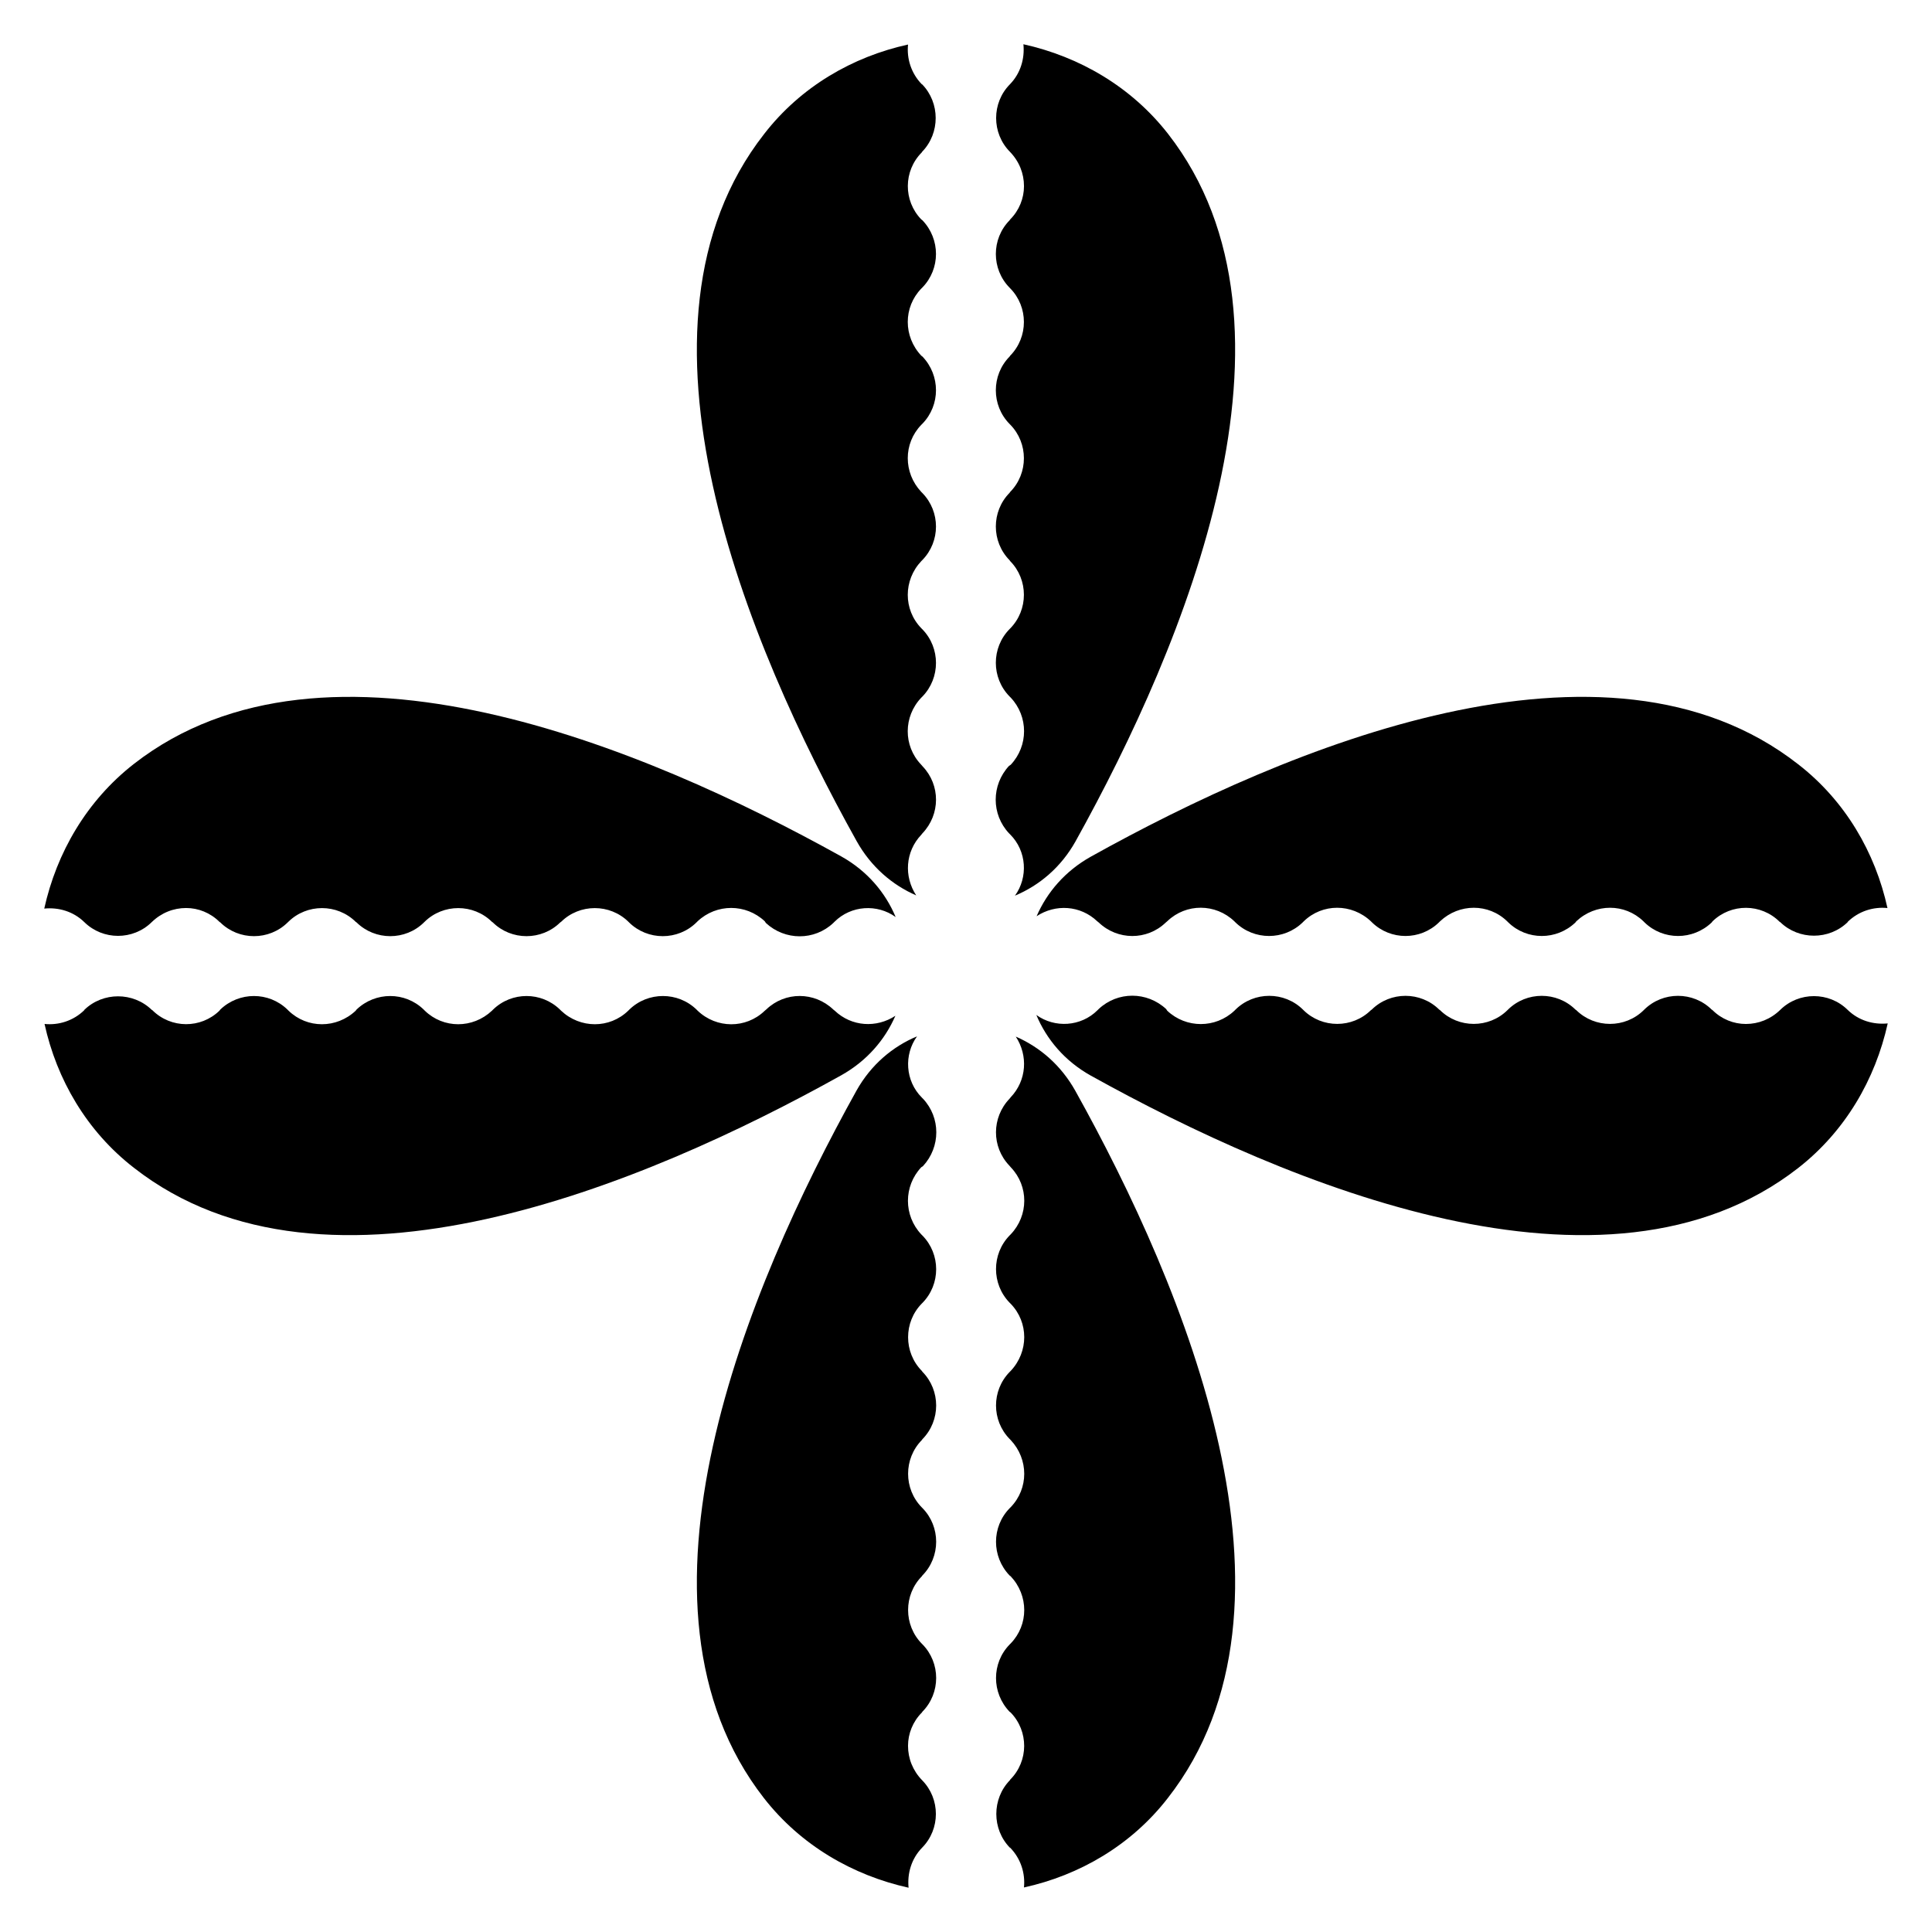 <?xml version="1.0" encoding="UTF-8"?>
<!-- Uploaded to: ICON Repo, www.svgrepo.com, Generator: ICON Repo Mixer Tools -->
<svg fill="#000000" width="800px" height="800px" version="1.1" viewBox="144 144 512 512" xmlns="http://www.w3.org/2000/svg">
 <g>
  <path d="m388.53 347.12c4.711 4.938 4.711 12.711-0.074 17.719l-0.301 0.375c-4.262 4.484-4.637 11.066-1.348 16.074-6.356-2.766-11.961-7.551-15.773-14.355-29.082-52.184-64.371-136.44-24.523-187.43 9.719-12.559 23.477-20.484 38.129-23.699-0.375 3.738 0.82 7.625 3.664 10.543h0.074c4.785 4.934 4.785 12.934 0 17.867l-0.074 0.148c-4.934 4.938-4.934 12.859-0.148 17.793l0.301 0.223c4.785 5.008 4.785 12.859 0 17.793l-0.301 0.301c-4.785 4.938-4.785 12.711 0 17.793l0.301 0.223c4.785 5.008 4.785 12.859 0 17.793l-0.301 0.301c-4.785 4.934-4.785 12.707 0 17.793l0.301 0.301c4.785 4.938 4.785 12.785 0 17.719l-0.301 0.301c-4.785 5.082-4.785 12.859 0 17.793l0.301 0.301c4.785 4.934 4.785 12.859 0 17.793l-0.301 0.301c-4.785 5.008-4.785 12.785-0.074 17.719z"/>
  <path d="m429.05 366.93c-3.887 6.953-9.645 11.738-16.074 14.43 3.516-4.859 3.141-11.812-1.27-16.223l-0.301-0.301c-4.711-5.008-4.711-12.785 0-17.871l0.449-0.297c4.711-5.012 4.711-12.785 0-17.793l-0.301-0.301c-4.859-4.934-4.859-12.934 0-17.867l0.148-0.148c4.859-4.934 4.859-12.934 0-17.867l-0.148-0.223c-4.859-4.938-4.859-12.938 0-17.871l0.148-0.223c4.859-4.934 4.859-12.934 0-17.867l-0.148-0.148c-4.859-4.934-4.859-12.934 0-17.867l0.148-0.223c4.859-4.938 4.859-12.938 0-17.871l-0.145-0.152c-4.859-4.934-4.859-12.934 0-17.867l0.148-0.223c2.391-2.394 3.664-5.606 3.664-8.82 0-3.367-1.27-6.578-3.738-9.121-4.859-4.934-4.859-12.934 0-17.867 2.84-2.918 3.961-6.809 3.586-10.621 14.805 3.289 28.559 11.215 38.352 23.773 39.699 50.988 4.488 135.25-24.52 187.43z"/>
  <path d="m411.47 452.88c-4.711-4.934-4.711-12.711 0.074-17.719l0.301-0.375c4.262-4.484 4.637-11.066 1.348-16.074 6.356 2.766 11.961 7.551 15.773 14.355 29.082 52.184 64.371 136.44 24.523 187.43-9.719 12.559-23.477 20.484-38.129 23.699 0.375-3.738-0.82-7.625-3.664-10.543h-0.074c-4.785-4.934-4.785-12.934 0-17.867l0.074-0.148c4.934-4.938 4.934-12.859 0.148-17.793l-0.301-0.223c-4.785-5.008-4.785-12.859 0-17.793l0.301-0.301c4.785-4.938 4.785-12.711 0-17.793l-0.301-0.223c-4.785-5.008-4.785-12.859 0-17.793l0.301-0.301c4.785-4.934 4.785-12.707 0-17.793l-0.301-0.301c-4.785-4.934-4.785-12.785 0-17.719l0.301-0.301c4.785-5.082 4.785-12.859 0-17.793l-0.301-0.301c-4.785-4.934-4.785-12.859 0-17.793l0.301-0.301c4.785-5.008 4.785-12.785 0.074-17.719z"/>
  <path d="m370.95 433.07c3.887-6.953 9.645-11.738 16.074-14.43-3.516 4.859-3.141 11.812 1.27 16.223l0.301 0.301c4.711 5.008 4.711 12.785 0 17.871l-0.449 0.297c-4.711 5.012-4.711 12.785 0 17.793l0.301 0.301c4.859 4.934 4.859 12.934 0 17.867l-0.148 0.148c-4.859 4.934-4.859 12.934 0 17.867l0.148 0.223c4.859 4.938 4.859 12.938 0 17.871l-0.148 0.223c-4.859 4.934-4.859 12.934 0 17.867l0.148 0.148c4.859 4.934 4.859 12.934 0 17.867l-0.148 0.223c-4.859 4.938-4.859 12.938 0 17.871l0.148 0.148c4.859 4.934 4.859 12.934 0 17.867l-0.148 0.223c-2.391 2.394-3.664 5.606-3.664 8.82 0 3.367 1.27 6.578 3.738 9.121 4.859 4.934 4.859 12.934 0 17.867-2.84 2.914-3.961 6.805-3.59 10.617-14.805-3.289-28.559-11.215-38.352-23.773-39.699-50.98-4.488-135.24 24.52-187.42z"/>
  <path d="m452.88 388.53c-4.934 4.711-12.711 4.711-17.719-0.074l-0.375-0.301c-4.484-4.262-11.066-4.637-16.074-1.348 2.766-6.356 7.551-11.961 14.355-15.773 52.184-29.082 136.44-64.371 187.43-24.523 12.559 9.719 20.484 23.477 23.699 38.129-3.738-0.375-7.625 0.82-10.543 3.664v0.074c-4.934 4.785-12.934 4.785-17.867 0l-0.148-0.074c-4.938-4.934-12.859-4.934-17.793-0.148l-0.223 0.301c-5.008 4.785-12.859 4.785-17.793 0l-0.301-0.301c-4.938-4.785-12.711-4.785-17.793 0l-0.223 0.301c-5.008 4.785-12.859 4.785-17.793 0l-0.301-0.301c-4.934-4.785-12.707-4.785-17.793 0l-0.301 0.301c-4.934 4.785-12.785 4.785-17.719 0l-0.301-0.301c-5.082-4.785-12.859-4.785-17.793 0l-0.301 0.301c-4.934 4.785-12.859 4.785-17.793 0l-0.301-0.301c-5.008-4.785-12.785-4.785-17.719-0.074z"/>
  <path d="m433.07 429.05c-6.953-3.887-11.738-9.645-14.43-16.074 4.859 3.516 11.812 3.141 16.223-1.27l0.301-0.301c5.008-4.711 12.785-4.711 17.871 0l0.297 0.449c5.012 4.711 12.785 4.711 17.793 0l0.301-0.301c4.934-4.859 12.934-4.859 17.867 0l0.148 0.148c4.934 4.859 12.934 4.859 17.867 0l0.223-0.148c4.938-4.859 12.938-4.859 17.871 0l0.223 0.148c4.934 4.859 12.934 4.859 17.867 0l0.148-0.148c4.934-4.859 12.934-4.859 17.867 0l0.223 0.148c4.938 4.859 12.938 4.859 17.871 0l0.148-0.148c4.934-4.859 12.934-4.859 17.867 0l0.223 0.148c2.394 2.391 5.606 3.664 8.82 3.664 3.367 0 6.578-1.27 9.121-3.738 4.934-4.859 12.934-4.859 17.867 0 2.914 2.84 6.805 3.961 10.617 3.59-3.289 14.805-11.215 28.559-23.773 38.352-50.98 39.699-135.24 4.488-187.42-24.52z"/>
  <path d="m347.12 411.47c4.938-4.711 12.711-4.711 17.719 0.074l0.375 0.301c4.484 4.262 11.066 4.637 16.074 1.348-2.766 6.356-7.551 11.961-14.355 15.773-52.184 29.082-136.44 64.371-187.43 24.523-12.559-9.719-20.484-23.477-23.699-38.129 3.738 0.375 7.625-0.82 10.543-3.664v-0.074c4.934-4.785 12.934-4.785 17.867 0l0.148 0.074c4.938 4.934 12.859 4.934 17.793 0.148l0.223-0.301c5.008-4.785 12.859-4.785 17.793 0l0.301 0.301c4.938 4.785 12.711 4.785 17.793 0l0.223-0.301c5.008-4.785 12.859-4.785 17.793 0l0.301 0.301c4.934 4.785 12.707 4.785 17.793 0l0.301-0.301c4.938-4.785 12.785-4.785 17.719 0l0.301 0.301c5.082 4.785 12.859 4.785 17.793 0l0.301-0.301c4.934-4.785 12.859-4.785 17.793 0l0.301 0.301c5.008 4.785 12.785 4.785 17.719 0.074z"/>
  <path d="m366.93 370.95c6.953 3.887 11.738 9.645 14.43 16.074-4.859-3.516-11.812-3.141-16.223 1.27l-0.301 0.301c-5.008 4.711-12.785 4.711-17.871 0l-0.297-0.449c-5.012-4.711-12.785-4.711-17.793 0l-0.301 0.301c-4.934 4.859-12.934 4.859-17.867 0l-0.148-0.148c-4.934-4.859-12.934-4.859-17.867 0l-0.223 0.148c-4.938 4.859-12.938 4.859-17.871 0l-0.223-0.148c-4.934-4.859-12.934-4.859-17.867 0l-0.148 0.148c-4.934 4.859-12.934 4.859-17.867 0l-0.223-0.148c-4.938-4.859-12.938-4.859-17.871 0l-0.152 0.148c-4.934 4.859-12.934 4.859-17.867 0l-0.227-0.152c-2.394-2.391-5.606-3.664-8.82-3.664-3.367 0-6.578 1.27-9.121 3.738-4.934 4.859-12.934 4.859-17.867 0-2.914-2.84-6.805-3.961-10.617-3.586 3.289-14.805 11.215-28.559 23.773-38.352 50.988-39.699 135.25-4.488 187.43 24.52z"/>
 </g>
</svg>